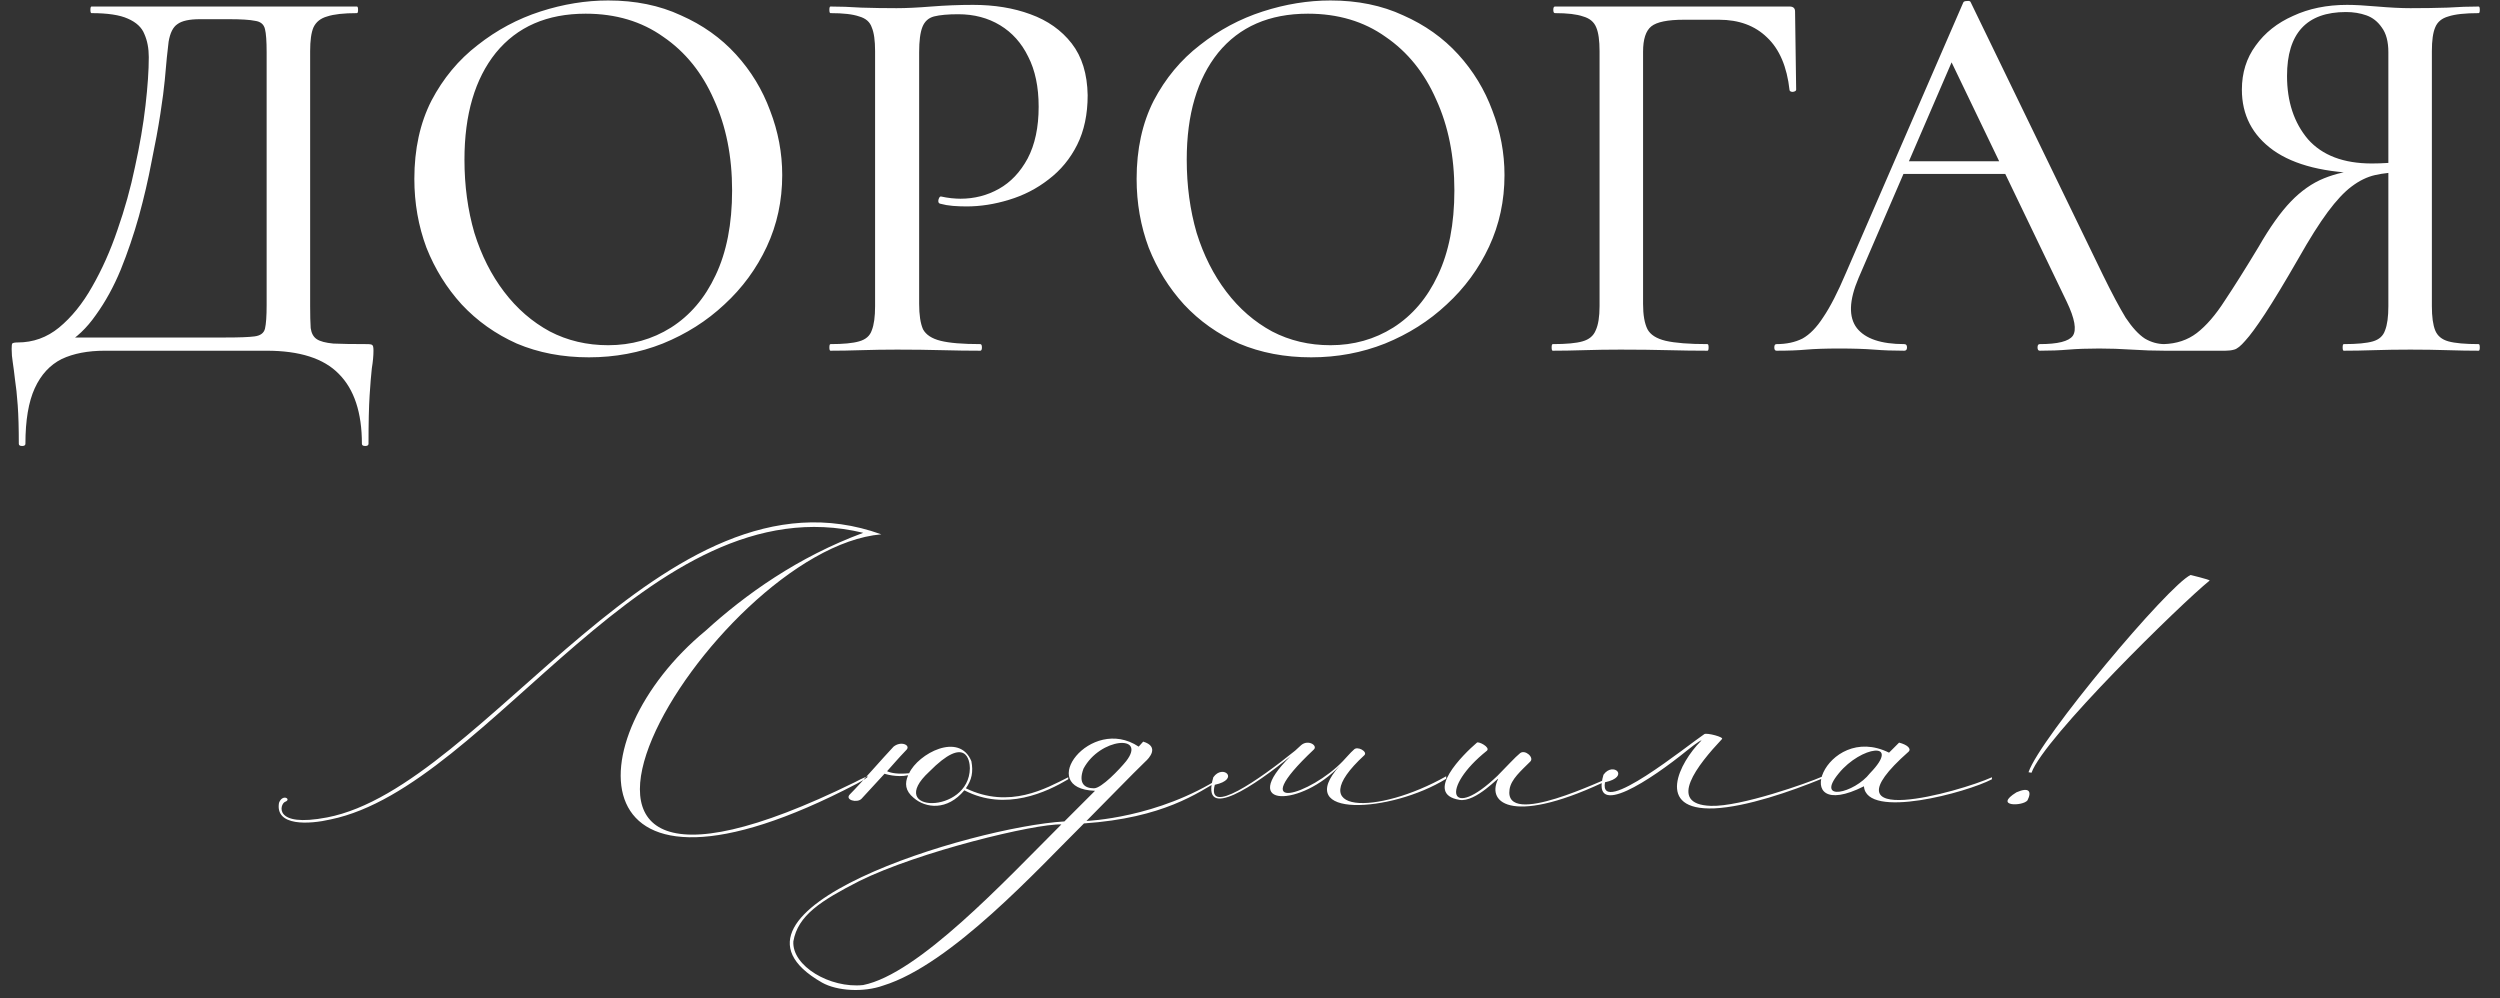 <?xml version="1.0" encoding="UTF-8"?> <svg xmlns="http://www.w3.org/2000/svg" width="278" height="111" viewBox="0 0 278 111" fill="none"><rect x="0" y="0" width="278" height="111" fill="#333333" stroke="none"/><path d="M40.795 38.265C41.163 38.265 41.367 38.306 41.408 38.388C41.489 38.428 41.53 38.633 41.53 39C41.53 39.572 41.469 40.225 41.347 40.96C41.265 41.694 41.183 42.695 41.102 43.96C41.02 45.226 40.979 47.022 40.979 49.349C40.979 49.513 40.857 49.594 40.612 49.594C40.367 49.594 40.244 49.513 40.244 49.349C40.244 45.879 39.387 43.287 37.672 41.572C35.998 39.857 33.324 39 29.65 39H11.646C9.768 39 8.175 39.306 6.869 39.919C5.563 40.572 4.562 41.654 3.868 43.164C3.174 44.675 2.827 46.736 2.827 49.349C2.827 49.513 2.705 49.594 2.46 49.594C2.215 49.594 2.092 49.513 2.092 49.349C2.092 47.635 2.052 46.206 1.97 45.063C1.888 43.919 1.786 42.96 1.664 42.184C1.582 41.45 1.5 40.817 1.419 40.286C1.337 39.796 1.296 39.306 1.296 38.816C1.296 38.49 1.317 38.285 1.358 38.204C1.439 38.122 1.643 38.081 1.97 38.081C3.685 38.081 5.216 37.53 6.563 36.428C7.951 35.285 9.176 33.774 10.237 31.896C11.339 29.977 12.278 27.875 13.054 25.589C13.871 23.262 14.524 20.914 15.014 18.546C15.545 16.137 15.932 13.872 16.177 11.749C16.422 9.626 16.545 7.829 16.545 6.36C16.545 5.38 16.381 4.522 16.055 3.788C15.769 3.053 15.157 2.481 14.218 2.073C13.32 1.665 11.972 1.46 10.176 1.46C10.094 1.46 10.053 1.338 10.053 1.093C10.053 0.848 10.094 0.726 10.176 0.726C10.421 0.726 11.115 0.726 12.258 0.726C13.401 0.726 14.83 0.726 16.545 0.726C18.3 0.726 20.178 0.726 22.179 0.726C24.179 0.726 26.18 0.726 28.18 0.726C30.181 0.726 32.018 0.726 33.692 0.726C35.366 0.726 36.733 0.726 37.795 0.726C38.897 0.726 39.53 0.726 39.693 0.726C39.775 0.726 39.816 0.848 39.816 1.093C39.816 1.338 39.775 1.46 39.693 1.46C38.223 1.46 37.121 1.583 36.386 1.828C35.651 2.032 35.141 2.44 34.855 3.053C34.61 3.624 34.488 4.502 34.488 5.686V34.04C34.488 35.06 34.508 35.877 34.549 36.489C34.631 37.061 34.855 37.469 35.223 37.714C35.59 37.959 36.203 38.122 37.06 38.204C37.958 38.245 39.203 38.265 40.795 38.265ZM29.65 33.917V5.808C29.65 4.584 29.589 3.726 29.466 3.236C29.344 2.706 28.976 2.399 28.364 2.318C27.792 2.195 26.813 2.134 25.424 2.134H22.24C21.056 2.134 20.219 2.318 19.729 2.685C19.239 3.012 18.913 3.665 18.749 4.645C18.627 5.584 18.484 7.013 18.321 8.932C18.239 9.83 18.076 11.075 17.831 12.667C17.586 14.259 17.259 16.035 16.851 17.995C16.484 19.955 16.014 21.976 15.443 24.058C14.871 26.099 14.197 28.079 13.422 29.998C12.646 31.876 11.727 33.55 10.666 35.02C9.645 36.489 8.482 37.592 7.175 38.326L7.053 37.53H25.118C26.629 37.53 27.69 37.489 28.303 37.408C28.956 37.326 29.344 37.04 29.466 36.55C29.589 36.02 29.65 35.142 29.65 33.917ZM65.488 39.735C62.549 39.735 59.875 39.224 57.466 38.204C55.098 37.142 53.057 35.693 51.342 33.856C49.668 32.019 48.362 29.916 47.423 27.548C46.525 25.14 46.075 22.588 46.075 19.893C46.075 16.587 46.708 13.688 47.974 11.197C49.28 8.707 50.995 6.645 53.118 5.012C55.241 3.338 57.568 2.093 60.099 1.277C62.63 0.46 65.141 0.052 67.632 0.052C70.653 0.052 73.347 0.603 75.715 1.705C78.124 2.767 80.165 4.216 81.839 6.053C83.513 7.891 84.778 9.973 85.636 12.3C86.534 14.627 86.983 17.015 86.983 19.465C86.983 22.323 86.412 24.976 85.268 27.426C84.125 29.875 82.553 32.019 80.553 33.856C78.593 35.693 76.307 37.142 73.694 38.204C71.122 39.224 68.387 39.735 65.488 39.735ZM67.632 38.388C70.204 38.388 72.531 37.734 74.613 36.428C76.736 35.081 78.389 33.142 79.573 30.61C80.798 28.038 81.41 24.895 81.41 21.179C81.41 17.383 80.737 14.014 79.389 11.075C78.083 8.095 76.205 5.768 73.755 4.094C71.347 2.379 68.469 1.522 65.121 1.522C60.834 1.522 57.507 2.971 55.139 5.87C52.812 8.768 51.648 12.728 51.648 17.75C51.648 20.649 52.016 23.364 52.751 25.895C53.526 28.385 54.629 30.569 56.057 32.447C57.486 34.325 59.181 35.795 61.14 36.857C63.1 37.877 65.264 38.388 67.632 38.388ZM102.209 33.795C102.209 35.02 102.352 35.959 102.637 36.612C102.964 37.224 103.617 37.653 104.597 37.898C105.577 38.143 107.047 38.265 109.006 38.265C109.129 38.265 109.19 38.388 109.19 38.633C109.19 38.877 109.129 39 109.006 39C107.7 39 106.271 38.98 104.72 38.939C103.209 38.898 101.555 38.877 99.759 38.877C98.412 38.877 97.085 38.898 95.779 38.939C94.513 38.98 93.37 39 92.349 39C92.268 39 92.227 38.877 92.227 38.633C92.227 38.388 92.268 38.265 92.349 38.265C93.778 38.265 94.84 38.163 95.534 37.959C96.269 37.755 96.738 37.346 96.942 36.734C97.187 36.122 97.31 35.224 97.31 34.04V5.686C97.31 4.502 97.187 3.624 96.942 3.053C96.738 2.44 96.269 2.032 95.534 1.828C94.84 1.583 93.778 1.46 92.349 1.46C92.268 1.46 92.227 1.338 92.227 1.093C92.227 0.848 92.268 0.726 92.349 0.726C93.37 0.726 94.513 0.766 95.779 0.848C97.044 0.889 98.351 0.909 99.698 0.909C100.759 0.909 102.045 0.848 103.556 0.726C105.107 0.603 106.659 0.542 108.21 0.542C110.578 0.542 112.701 0.889 114.579 1.583C116.498 2.277 118.029 3.359 119.172 4.829C120.315 6.298 120.907 8.217 120.948 10.585C120.948 12.708 120.56 14.545 119.784 16.097C119.009 17.648 117.947 18.934 116.6 19.955C115.293 20.975 113.824 21.731 112.191 22.221C110.598 22.71 109.027 22.955 107.475 22.955C106.985 22.955 106.475 22.935 105.944 22.894C105.454 22.853 104.985 22.772 104.536 22.649C104.372 22.608 104.311 22.465 104.352 22.221C104.434 21.935 104.536 21.812 104.658 21.853C105.026 21.935 105.393 21.996 105.761 22.037C106.169 22.078 106.516 22.098 106.802 22.098C108.353 22.098 109.782 21.731 111.088 20.996C112.395 20.261 113.456 19.138 114.273 17.628C115.089 16.076 115.498 14.157 115.498 11.871C115.498 9.666 115.11 7.809 114.334 6.298C113.599 4.788 112.558 3.624 111.211 2.808C109.864 1.991 108.312 1.583 106.557 1.583C105.414 1.583 104.515 1.665 103.862 1.828C103.25 1.991 102.821 2.379 102.576 2.991C102.331 3.604 102.209 4.543 102.209 5.808V33.795ZM145.805 39.735C142.865 39.735 140.191 39.224 137.782 38.204C135.414 37.142 133.373 35.693 131.658 33.856C129.985 32.019 128.678 29.916 127.739 27.548C126.841 25.14 126.392 22.588 126.392 19.893C126.392 16.587 127.025 13.688 128.29 11.197C129.597 8.707 131.311 6.645 133.434 5.012C135.557 3.338 137.884 2.093 140.416 1.277C142.947 0.46 145.458 0.052 147.948 0.052C150.969 0.052 153.664 0.603 156.032 1.705C158.44 2.767 160.482 4.216 162.156 6.053C163.829 7.891 165.095 9.973 165.952 12.3C166.851 14.627 167.3 17.015 167.3 19.465C167.3 22.323 166.728 24.976 165.585 27.426C164.442 29.875 162.87 32.019 160.87 33.856C158.91 35.693 156.624 37.142 154.011 38.204C151.439 39.224 148.703 39.735 145.805 39.735ZM147.948 38.388C150.52 38.388 152.847 37.734 154.929 36.428C157.052 35.081 158.706 33.142 159.89 30.61C161.114 28.038 161.727 24.895 161.727 21.179C161.727 17.383 161.053 14.014 159.706 11.075C158.4 8.095 156.522 5.768 154.072 4.094C151.663 2.379 148.785 1.522 145.437 1.522C141.151 1.522 137.823 2.971 135.455 5.87C133.128 8.768 131.965 12.728 131.965 17.75C131.965 20.649 132.332 23.364 133.067 25.895C133.843 28.385 134.945 30.569 136.374 32.447C137.803 34.325 139.497 35.795 141.457 36.857C143.416 37.877 145.58 38.388 147.948 38.388ZM172.666 39C172.584 39 172.543 38.877 172.543 38.633C172.543 38.388 172.584 38.265 172.666 38.265C174.176 38.265 175.279 38.163 175.973 37.959C176.707 37.755 177.197 37.346 177.442 36.734C177.728 36.122 177.871 35.224 177.871 34.04V5.686C177.871 4.502 177.749 3.624 177.504 3.053C177.259 2.44 176.769 2.032 176.034 1.828C175.34 1.583 174.299 1.46 172.911 1.46C172.788 1.46 172.727 1.338 172.727 1.093C172.727 0.848 172.788 0.726 172.911 0.726H198.999C199.407 0.726 199.611 0.909 199.611 1.277L199.733 9.973C199.733 10.095 199.611 10.177 199.366 10.218C199.162 10.218 199.039 10.156 198.999 10.034C198.713 7.421 197.876 5.461 196.488 4.155C195.14 2.849 193.365 2.195 191.16 2.195H187.241C185.444 2.195 184.24 2.44 183.627 2.93C183.015 3.42 182.709 4.359 182.709 5.747V33.795C182.709 35.02 182.872 35.959 183.199 36.612C183.525 37.224 184.199 37.653 185.22 37.898C186.281 38.143 187.833 38.265 189.874 38.265C189.956 38.265 189.996 38.388 189.996 38.633C189.996 38.877 189.956 39 189.874 39C188.527 39 187.057 38.98 185.465 38.939C183.913 38.898 182.158 38.877 180.198 38.877C178.81 38.877 177.463 38.898 176.156 38.939C174.85 38.98 173.686 39 172.666 39ZM210.774 19.342L211.693 17.934H224.308L224.737 19.342H210.774ZM240.72 38.265C240.924 38.265 241.026 38.388 241.026 38.633C241.026 38.877 240.924 39 240.72 39C239.536 39 238.311 38.959 237.046 38.877C235.821 38.796 234.617 38.755 233.433 38.755C232.126 38.755 230.983 38.796 230.003 38.877C229.064 38.959 228.003 39 226.819 39C226.655 39 226.574 38.877 226.574 38.633C226.574 38.388 226.655 38.265 226.819 38.265C228.819 38.265 230.044 37.959 230.493 37.346C230.942 36.693 230.718 35.428 229.819 33.55L216.653 6.176L218.613 3.236L206.671 30.916C205.61 33.407 205.548 35.264 206.487 36.489C207.426 37.673 209.182 38.265 211.754 38.265C211.958 38.265 212.06 38.388 212.06 38.633C212.06 38.877 211.958 39 211.754 39C210.529 39 209.406 38.959 208.386 38.877C207.365 38.796 206.079 38.755 204.528 38.755C203.017 38.755 201.792 38.796 200.853 38.877C199.955 38.959 198.853 39 197.546 39C197.383 39 197.302 38.877 197.302 38.633C197.302 38.388 197.383 38.265 197.546 38.265C198.649 38.265 199.608 38.061 200.425 37.653C201.241 37.204 202.017 36.407 202.752 35.264C203.527 34.121 204.364 32.488 205.263 30.365L218.307 0.297C218.347 0.174 218.49 0.113 218.735 0.113C218.98 0.072 219.123 0.134 219.164 0.297L233.861 30.61C234.841 32.611 235.678 34.182 236.372 35.326C237.107 36.428 237.821 37.204 238.515 37.653C239.209 38.061 239.944 38.265 240.72 38.265ZM275.63 38.265C275.711 38.265 275.752 38.388 275.752 38.633C275.752 38.877 275.711 39 275.63 39C274.609 39 273.445 38.98 272.139 38.939C270.873 38.898 269.506 38.877 268.036 38.877C266.607 38.877 265.26 38.898 263.994 38.939C262.769 38.98 261.647 39 260.626 39C260.544 39 260.504 38.877 260.504 38.633C260.504 38.388 260.544 38.265 260.626 38.265C262.096 38.265 263.178 38.163 263.872 37.959C264.566 37.755 265.015 37.346 265.219 36.734C265.464 36.122 265.586 35.224 265.586 34.04V18.852L267.117 19.159C266.015 19.159 265.015 19.261 264.117 19.465C263.219 19.669 262.341 20.098 261.483 20.751C260.667 21.363 259.789 22.302 258.85 23.568C257.911 24.833 256.829 26.548 255.604 28.712C254.053 31.406 252.808 33.468 251.869 34.897C250.93 36.326 250.195 37.326 249.664 37.898C249.174 38.469 248.766 38.796 248.439 38.877C248.154 38.959 247.827 39 247.46 39H240.601C240.478 39 240.417 38.877 240.417 38.633C240.417 38.388 240.478 38.265 240.601 38.265C242.03 38.224 243.255 37.816 244.275 37.04C245.337 36.224 246.378 35.02 247.398 33.427C248.46 31.835 249.705 29.855 251.134 27.487C252.4 25.282 253.604 23.588 254.747 22.404C255.89 21.22 257.115 20.363 258.421 19.832C259.728 19.301 261.177 18.975 262.769 18.852L263.198 19.281C258.626 19.24 255.155 18.383 252.787 16.709C250.46 15.035 249.297 12.79 249.297 9.973C249.297 8.095 249.807 6.462 250.828 5.074C251.848 3.645 253.237 2.542 254.992 1.767C256.748 0.95 258.748 0.542 260.993 0.542C261.851 0.542 262.974 0.603 264.362 0.726C265.791 0.848 267.015 0.909 268.036 0.909C269.506 0.909 270.873 0.889 272.139 0.848C273.405 0.766 274.568 0.726 275.63 0.726C275.711 0.726 275.752 0.848 275.752 1.093C275.752 1.338 275.711 1.46 275.63 1.46C274.119 1.46 272.996 1.583 272.261 1.828C271.527 2.032 271.037 2.44 270.792 3.053C270.547 3.624 270.424 4.502 270.424 5.686V34.04C270.424 35.224 270.547 36.122 270.792 36.734C271.037 37.346 271.527 37.755 272.261 37.959C272.996 38.163 274.119 38.265 275.63 38.265ZM254.318 8.442C254.318 11.3 255.094 13.647 256.646 15.484C258.238 17.28 260.606 18.179 263.749 18.179C264.321 18.179 264.933 18.158 265.586 18.117C266.28 18.036 266.832 17.934 267.24 17.811L265.586 18.362V5.808C265.586 4.624 265.341 3.706 264.852 3.053C264.402 2.399 263.831 1.95 263.137 1.705C262.443 1.46 261.688 1.338 260.871 1.338C256.503 1.338 254.318 3.706 254.318 8.442Z" fill="white"></path><path d="M36.383 90.896C30.299 92.068 31.137 89.389 31.695 89.166C32.476 88.887 31.416 88.217 31.025 89.278C30.578 91.901 34.374 91.677 36.774 91.119C54.578 87.436 72.16 53.501 95.992 59.25C88.737 61.929 82.876 66.115 78.467 70.133C63.788 82.245 63.955 103.51 95.267 87.156C96.829 86.319 97.053 85.929 95.043 86.989C49.946 109.147 79.136 61.036 98.002 59.417C73.89 50.71 54.02 87.491 36.383 90.896ZM100.984 86.208C99.7 86.487 98.361 86.04 98.361 86.04L95.793 88.831C95.291 89.333 93.896 88.943 94.51 88.329C95.738 87.101 98.249 84.198 99.365 83.026C100.203 82.356 101.263 82.859 100.817 83.361C99.7 84.533 99.645 84.645 98.64 85.761C99.142 85.984 99.868 86.096 101.096 85.984C102.1 83.808 106.677 81.352 108.017 84.645C108.24 85.817 108.073 86.71 107.403 87.659C112.259 90.003 116.333 87.659 118.789 86.431V86.654C116.445 88.05 111.812 90.282 107.235 87.882C105.338 90.171 102.938 89.891 101.598 88.719C100.649 87.938 100.593 87.101 100.984 86.208ZM107.849 85.426C107.849 84.645 107.459 81.631 103.328 85.817C98.305 90.45 107.793 90.617 107.849 85.426ZM125.225 84.645C127.569 81.631 122.323 82.022 120.481 85.482C119.867 87.156 120.649 87.659 121.653 87.659C122.49 87.659 124.5 85.538 125.225 84.645ZM118.025 91.677C115.179 91.566 102.174 94.691 95.532 97.984C91.29 100.161 88.723 101.78 88.221 104.682C88.053 107.417 92.295 109.929 95.979 109.538C102.118 108.31 111.662 98.04 118.025 91.677ZM135.886 86.375V86.598C133.151 88.217 129.356 90.952 120.537 91.566C115.458 96.589 105.802 107.25 98.211 109.594C96.035 110.375 93.076 110.208 91.402 109.259C77.448 101.277 108.09 91.957 118.36 91.343L121.765 87.938C115.067 87.715 121.262 79.454 126.621 83.026L127.123 82.468C128.965 83.026 127.793 84.31 127.346 84.701C126.062 85.929 122.658 89.445 120.816 91.287C120.816 91.287 128.742 91.008 135.886 86.375ZM148.986 85.147C144.8 89.668 137.488 90.003 143.516 84.087C139.721 87.212 133.414 91.566 134.921 86.431C135.981 84.924 137.935 86.654 135.088 87.268C134.139 90.784 139.944 86.766 144.018 83.473L144.688 82.859C145.47 82.189 146.586 82.915 146.084 83.361C138.214 90.784 145.805 88.329 149.321 84.645C149.711 84.254 150.102 83.752 150.549 83.361C150.939 82.915 152.111 83.584 151.721 83.975C144.577 90.561 153.116 90.673 160.818 86.319V86.598C154.679 90.394 143.628 91.064 148.986 85.147ZM179.138 86.598C168.366 91.845 165.24 89.389 166.58 86.654C166.859 86.152 164.124 89.278 162.282 88.943C158.263 88.273 162.728 83.864 164.235 82.58C164.403 82.412 165.742 83.082 165.352 83.473C160.105 87.659 161.166 91.398 166.524 86.263C167.528 85.259 168.477 84.198 169.035 83.752C169.593 83.305 170.654 84.254 170.152 84.701C169.147 85.705 168.031 86.654 167.863 87.77C167.193 92.18 178.524 86.543 179.138 86.431V86.598ZM187.573 83.473C183.721 86.598 176.8 91.287 178.307 86.152C179.368 84.645 181.321 86.375 178.475 86.989C177.749 90.952 187.684 82.859 189.526 81.631C189.805 81.463 191.759 81.966 191.48 82.189C188.8 85.036 185.284 89.445 190.252 89.612C193.545 89.724 201.08 87.045 202.586 86.375V86.598C199.182 87.994 194.214 89.724 190.642 89.891C183.945 90.171 186.791 84.757 189.135 82.412C189.414 82.133 188.745 82.524 187.573 83.473ZM207.27 87.436C198.619 91.789 202.973 80.18 210.061 83.696L211.177 82.58C212.07 82.803 212.573 83.25 212.238 83.584C202.191 92.459 217.931 88.05 221.503 86.431V86.654C218.768 88.105 207.55 91.175 207.27 87.436ZM207.94 85.984C211.512 82.301 206.936 82.971 204.48 85.984C201.801 89.222 206.21 88.217 207.94 85.984ZM225.905 85.929L225.57 85.873C226.854 82.078 241.142 65.054 243.598 63.938C243.598 63.938 245.663 64.44 245.719 64.552C242.593 67.064 227.3 82.022 225.905 85.929ZM225.458 88.998C225.961 87.994 225.626 87.491 224.231 88.105C221.607 89.724 224.956 89.668 225.458 88.998Z" fill="white"></path></svg> 